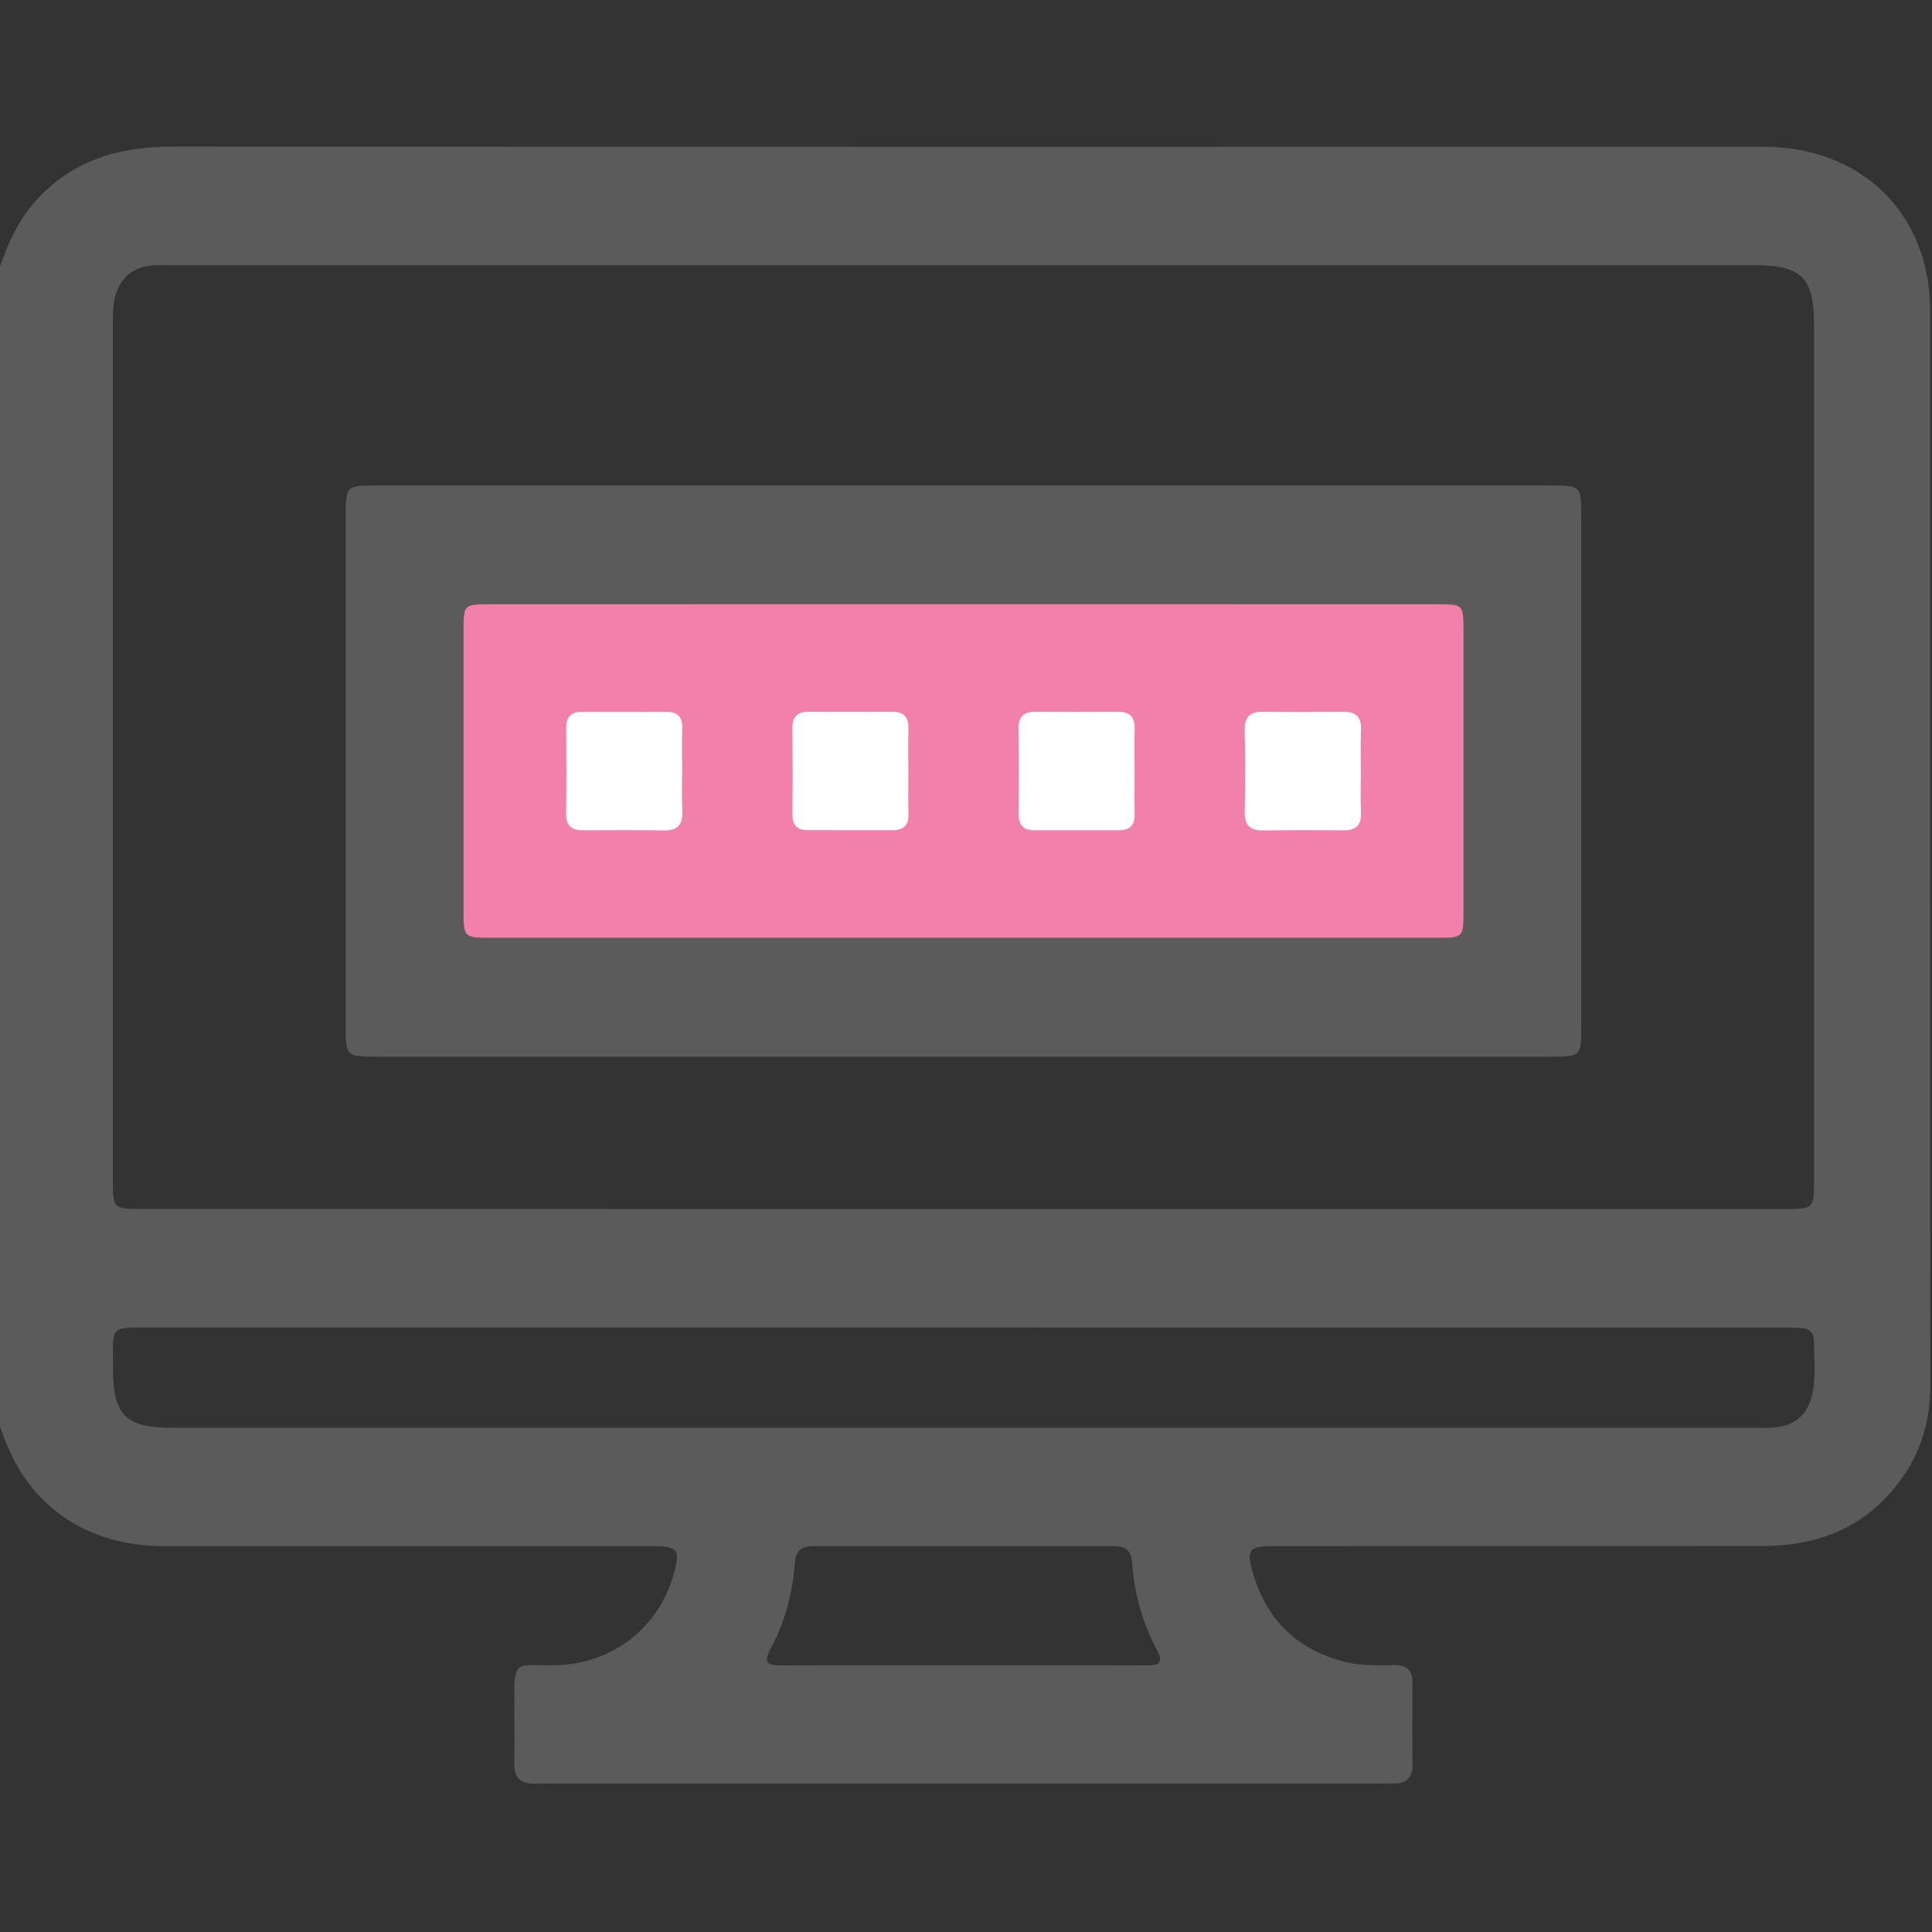<svg width="512" height="512" viewBox="0 0 512 512" fill="none" xmlns="http://www.w3.org/2000/svg">
<rect x="0" y="0" width="512" height="512" fill="#333333" stroke="none"/>
<g clip-path="url(#clip0_27_2)">
<g clip-path="url(#clip1_27_2)">
<g clip-path="url(#clip2_27_2)">
<path d="M-0.445 376.695C-0.445 275.109 -0.445 173.543 -0.445 71.957C1.886 64.962 4.771 58.283 9.869 52.77C19.512 42.377 31.665 38.859 45.457 38.859C185.318 38.938 325.199 38.899 465.06 38.899C466.561 38.899 468.063 38.879 469.545 38.938C494.541 39.966 511.495 57.453 511.495 82.311C511.515 177.218 511.456 272.125 511.555 367.052C511.574 379.461 507.208 389.796 498.375 398.273C489.562 406.73 478.694 409.714 466.798 409.714C423.662 409.733 380.546 409.714 337.41 409.733C331.048 409.733 330.257 410.642 331.996 416.709C335.612 429.276 343.753 437.259 356.538 440.44C360.826 441.507 365.133 441.31 369.461 441.27C372.86 441.231 374.342 442.673 374.322 446.013C374.282 453.166 374.263 460.338 374.342 467.492C374.381 471.048 372.82 472.748 369.263 472.649C367.603 472.609 365.944 472.688 364.264 472.688C291.666 472.688 219.068 472.688 146.47 472.688C144.968 472.688 143.466 472.59 141.984 472.669C138.032 472.886 136.155 471.206 136.274 467.096C136.432 462.097 136.313 457.098 136.274 452.118C136.214 439.255 136.412 441.487 147.082 441.31C161.863 441.053 174.233 431.766 178.343 417.795C180.477 410.543 179.904 409.753 172.336 409.753C129.536 409.753 86.755 409.733 43.955 409.753C32.218 409.753 21.627 406.71 12.715 398.707C6.036 392.7 2.242 385.053 -0.445 376.695ZM254.833 320.418C327.432 320.418 400.03 320.418 472.628 320.418C480.749 320.418 480.749 320.418 480.749 312.08C480.749 236.814 480.749 161.549 480.749 86.283C480.749 73.518 477.528 70.278 464.882 70.278C325.179 70.278 185.476 70.278 45.773 70.278C43.935 70.278 42.098 70.179 40.28 70.357C35.281 70.831 32.02 73.439 30.578 78.34C29.807 80.968 29.906 83.616 29.906 86.263C29.906 161.687 29.906 237.13 29.906 312.554C29.906 320.379 29.906 320.399 38.027 320.399C110.309 320.418 182.571 320.418 254.833 320.418ZM255.288 351.797C183.875 351.797 112.463 351.797 41.051 351.797C28.602 351.797 29.965 351.086 29.945 362.744C29.926 375.035 33.305 378.374 45.674 378.374C185.516 378.374 325.337 378.374 465.178 378.374C466.68 378.374 468.182 378.414 469.664 378.335C475.414 378.038 478.971 375.153 480.255 369.561C481.342 364.799 480.729 359.938 480.69 355.137C480.67 352.884 479.129 351.955 477.034 351.896C475.038 351.837 473.043 351.817 471.047 351.817C399.101 351.797 327.194 351.797 255.288 351.797ZM255.11 441.31C271.254 441.31 287.398 441.25 303.542 441.349C307.079 441.369 308.581 440.934 306.486 437.022C302.692 429.908 300.598 422.182 300.024 414.12C299.787 410.899 298.286 409.753 295.282 409.753C268.646 409.773 242.029 409.773 215.393 409.753C212.389 409.753 210.887 410.958 210.65 414.16C210.077 422.044 208.121 429.651 204.367 436.587C201.897 441.152 203.833 441.369 207.666 441.349C223.494 441.25 239.302 441.31 255.11 441.31Z" fill="#5B5B5C"/>
<path d="M255.327 128.648C307.098 128.648 358.869 128.648 410.64 128.648C418.978 128.648 419.058 128.688 419.058 136.908C419.077 181.862 419.077 226.796 419.058 271.75C419.058 279.99 418.978 280.029 410.66 280.029C307.117 280.029 203.575 280.029 100.033 280.029C91.694 280.029 91.615 279.99 91.615 271.77C91.596 226.816 91.596 181.882 91.615 136.928C91.615 128.688 91.694 128.668 100.013 128.648C151.784 128.648 203.556 128.648 255.327 128.648ZM255.346 248.552C297.139 248.552 338.951 248.552 380.743 248.552C387.758 248.552 387.857 248.453 387.857 241.675C387.876 216.699 387.876 191.722 387.857 166.746C387.857 160.383 387.639 160.126 381.494 160.126C297.395 160.106 213.297 160.106 129.199 160.126C123.053 160.126 122.836 160.383 122.836 166.746C122.816 191.564 122.816 216.363 122.836 241.181C122.836 248.532 122.856 248.552 130.463 248.552C172.078 248.571 213.712 248.552 255.346 248.552Z" fill="#5B5B5C"/>
<path d="M255.346 248.552H380.743C387.758 248.552 387.857 248.453 387.857 241.675C387.876 216.699 387.876 191.722 387.857 166.746C387.857 160.383 387.639 160.126 381.494 160.126C297.395 160.106 213.297 160.106 129.199 160.126C123.053 160.126 122.836 160.383 122.836 166.746C122.816 191.564 122.816 216.363 122.836 241.181C122.836 248.532 122.856 248.552 130.463 248.552C172.078 248.571 213.712 248.552 255.346 248.552Z" fill="#F180AB"/>
<path d="M180.774 204.365C180.774 207.863 180.635 211.36 180.813 214.858C180.991 218.375 179.726 220.134 175.992 220.075C168.839 219.956 161.666 219.995 154.513 220.035C151.43 220.055 149.968 218.79 150.027 215.55C150.146 208.06 150.106 200.571 150.047 193.063C150.027 190.198 151.114 188.656 154.078 188.676C161.567 188.696 169.056 188.676 176.565 188.656C179.41 188.656 180.873 189.881 180.793 192.865C180.695 196.699 180.774 200.532 180.774 204.346C180.774 204.365 180.774 204.365 180.774 204.365Z" fill="white"/>
<path d="M240.724 204.801C240.724 208.456 240.645 212.132 240.744 215.787C240.823 218.791 239.381 220.016 236.515 220.016C229.026 219.996 221.537 219.996 214.029 219.996C211.045 219.996 209.958 218.455 209.997 215.59C210.077 208.101 210.096 200.612 209.978 193.103C209.938 189.862 211.381 188.598 214.463 188.617C221.794 188.657 229.125 188.677 236.436 188.617C239.677 188.598 240.823 190.198 240.744 193.281C240.625 197.134 240.724 200.967 240.724 204.801Z" fill="white"/>
<path d="M300.676 204.686C300.676 208.341 300.597 212.017 300.695 215.672C300.774 218.577 299.53 220.02 296.605 220.02C289.116 220 281.627 220 274.118 220.02C271.233 220.02 269.929 218.696 269.949 215.732C270.028 208.243 270.048 200.754 269.929 193.245C269.89 190.103 271.115 188.621 274.296 188.641C281.627 188.68 288.958 188.68 296.269 188.641C299.411 188.621 300.794 190.004 300.695 193.186C300.577 197.019 300.676 200.852 300.676 204.686Z" fill="white"/>
<path d="M360.629 204.348C360.629 208.004 360.51 211.679 360.668 215.335C360.826 218.832 359.186 220.097 355.887 220.057C348.891 219.978 341.896 219.978 334.901 220.077C331.384 220.136 329.764 218.812 329.863 215.078C330.04 207.925 330.04 200.752 329.863 193.599C329.764 189.864 331.384 188.56 334.921 188.619C341.916 188.718 348.911 188.698 355.906 188.639C359.206 188.599 360.826 189.884 360.688 193.361C360.51 197.017 360.629 200.673 360.629 204.348Z" fill="white"/>
</g>
</g>
</g>
<defs>
<clipPath id="clip0_27_2">
<rect width="512" height="512" fill="white"/>
</clipPath>
<clipPath id="clip1_27_2">
<rect width="512.347" height="512" fill="white" transform="translate(-0.254 -0.211)"/>
</clipPath>
<clipPath id="clip2_27_2">
<rect width="512" height="433.829" fill="white" transform="translate(-0.444 38.859)"/>
</clipPath>
</defs>
</svg>
